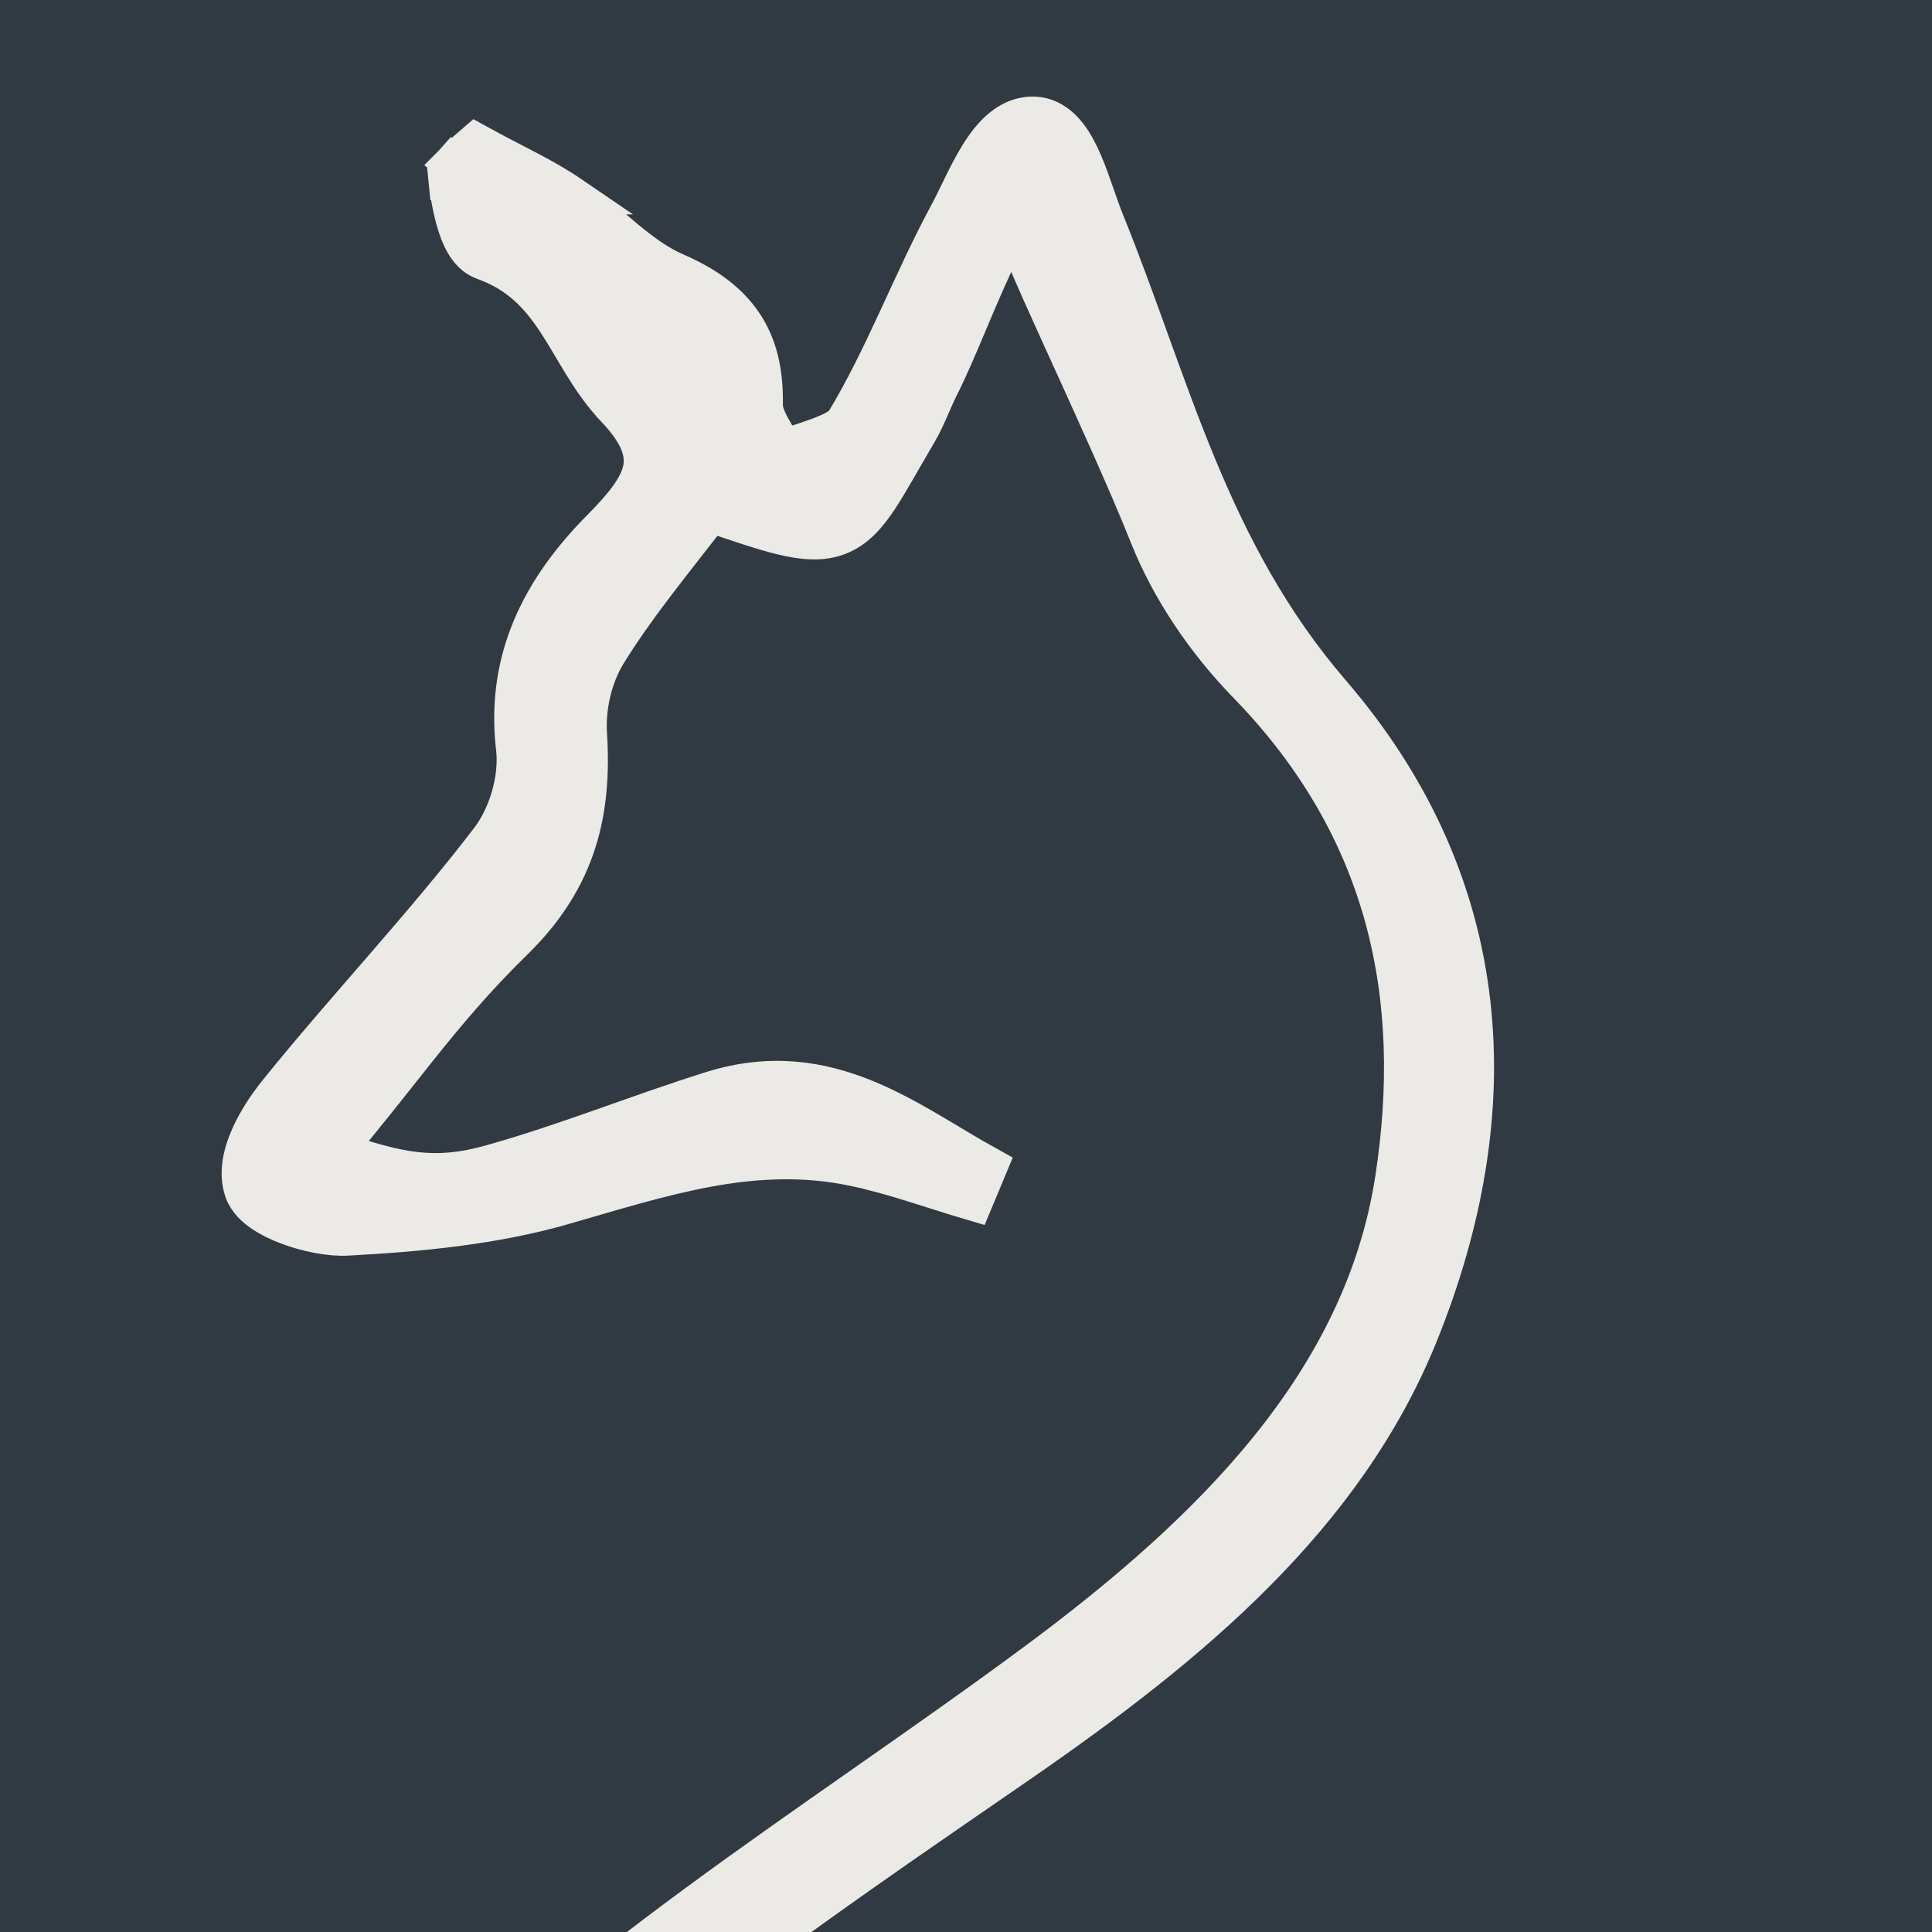 <?xml version="1.0" encoding="UTF-8"?> <svg xmlns="http://www.w3.org/2000/svg" width="300" height="300" viewBox="0 0 300 300" fill="none"><rect x="0" y="0" width="300" height="300" fill="#808080" stroke="none"/><g clip-path="url(#clip0_7111_173)"><rect width="300" height="300" fill="#313942"></rect><g opacity="0.9"><path d="M72.5 27.5C69.515 27.797 69.515 27.797 69.515 27.798V27.799C69.515 27.8 69.516 27.801 69.516 27.802C69.516 27.804 69.515 27.806 69.516 27.81C69.516 27.816 69.517 27.825 69.519 27.836C69.521 27.858 69.524 27.889 69.528 27.928C69.537 28.005 69.549 28.114 69.565 28.251C69.598 28.525 69.648 28.913 69.716 29.379C69.85 30.305 70.062 31.571 70.368 32.886C70.669 34.175 71.089 35.639 71.676 36.905C71.97 37.54 72.349 38.218 72.843 38.821C73.329 39.415 74.052 40.089 75.068 40.455L75.072 40.457C80.646 42.459 83.758 45.888 86.442 49.971C87.869 52.14 88.994 54.195 90.473 56.596C91.879 58.88 93.472 61.236 95.517 63.378V63.379C99.642 67.71 100.203 70.658 99.702 72.959C99.117 75.645 96.932 78.448 93.31 82.102C84.008 91.475 78.591 102.189 79.947 115.522L80.018 116.159C80.549 120.715 78.969 126.527 75.988 130.411L75.985 130.414C70.899 137.059 65.403 143.496 59.808 149.962C54.23 156.408 48.54 162.898 43.156 169.56H43.155C41.595 171.491 39.931 173.954 38.804 176.491C37.736 178.896 36.862 182.01 37.842 184.871L37.843 184.874C38.4 186.494 39.741 187.623 40.809 188.342C41.984 189.133 43.404 189.805 44.849 190.342C47.691 191.398 51.16 192.121 53.938 191.974H53.938C65.02 191.383 76.657 190.293 87.402 187.201L87.403 187.202C102.96 182.734 117.003 177.938 132.564 181.182C138.834 182.494 144.621 184.656 151.157 186.581L153.455 181.076C150.38 179.378 147.464 177.556 144.272 175.687C141.15 173.858 137.884 172.062 134.435 170.646C127.448 167.779 119.69 166.472 110.565 169.323L110.563 169.324C104.673 171.17 98.876 173.262 93.165 175.269C87.786 177.158 82.458 178.982 77.044 180.521L75.96 180.825C67.595 183.135 62.065 182.073 52.133 178.636C56.981 172.917 60.898 167.838 64.731 163.041C69.302 157.318 73.805 151.931 79.808 146.067C89.807 136.298 92.004 125.817 91.26 114.026V114.02C90.985 109.818 92.059 105.034 94.296 101.426L94.297 101.424C98.984 93.852 104.78 86.927 110.337 79.668C114.907 81.237 118.509 82.454 121.381 83.152C124.648 83.947 127.567 84.239 130.238 83.191C132.919 82.14 134.752 79.972 136.439 77.427C138.11 74.907 140.051 71.332 142.585 67.029L142.588 67.024C143.254 65.888 143.852 64.558 144.369 63.379C144.915 62.134 145.37 61.059 145.826 60.161C147.273 57.343 148.88 53.513 150.479 49.723C152.106 45.865 153.742 42.005 155.312 38.912C156.096 37.366 156.826 36.09 157.487 35.137C157.539 35.062 157.59 34.991 157.64 34.923C157.656 35.12 157.684 35.279 157.703 35.381C157.752 35.642 157.819 35.902 157.888 36.137C158.15 37.039 158.649 38.329 159.265 39.813C160.521 42.843 162.485 47.206 164.72 52.127C169.218 62.03 174.85 74.271 178.403 83.185C181.701 91.485 187.155 99.562 193.649 106.231V106.232C215.614 128.806 220.809 155.039 216.537 182.983C211.74 214.355 188.515 237.587 160.971 258H160.97C126.599 283.476 88.127 306.31 59.395 338.261C36.636 363.566 21.359 391.589 22.02 424.367C22.751 460.673 42.022 489.405 75.394 510.951C76.84 511.884 78.16 513.054 79.355 514.227C79.72 514.585 80.064 514.936 80.397 515.277C71.55 525.117 63.724 533.813 56.045 542.358L55.908 542.511L55.793 542.681C53.209 546.494 51.862 550.688 54.341 554.335C55.454 555.972 57.133 557.125 58.986 557.975C60.854 558.831 63.111 559.475 65.65 559.982L65.651 559.983C77.457 562.335 87.662 560.329 97.022 556.812C101.677 555.064 106.144 552.934 110.475 550.788C114.845 548.622 119.024 546.467 123.291 544.554C131.887 540.702 139.193 539.071 148.4 540.219H148.402C159.399 541.582 171.324 543.042 182.634 541.675L182.633 541.674C193.953 540.31 205.233 536.481 215.136 531.811L215.138 531.81C218.067 530.425 220.632 527.56 222.313 524.712C223.179 523.246 223.886 521.659 224.309 520.086C224.721 518.547 224.917 516.81 224.52 515.159C223.774 512.039 221.529 509.026 219.018 506.663C216.617 504.404 213.643 502.427 210.657 501.298L210.06 501.084C191.425 494.76 175.219 502.749 160.59 509.438L160.586 509.439C157.574 510.822 154.595 512.327 151.667 513.816C148.722 515.314 145.833 516.792 142.923 518.166C137.1 520.915 131.374 523.153 125.469 524.122C122.36 524.628 118.584 523.591 113.508 521.491C109.968 520.027 105.757 518.024 101.2 516.17C108.469 510.255 114.161 505.475 120.233 500.993L120.234 500.994C125.719 496.948 130.21 492.135 132.471 486.656C134.79 481.035 134.662 474.925 131.254 468.776C124.139 455.94 115.062 442.119 97.212 435.794L94.099 440.752C95.462 442.103 96.6 443.382 98.098 444.926C99.504 446.375 101.059 447.872 102.834 449.163L102.836 449.164C114.249 457.451 119.884 465.162 120.962 472.384C122.015 479.443 118.842 487.054 110.062 495.557L110.062 495.558C102.568 502.82 97.688 505.949 93.034 506.368C88.418 506.784 83.168 504.604 74.715 498.548L74.714 498.547C67.891 493.662 61.62 487.894 56.394 481.729L55.362 480.49C38.024 459.253 31.68 437.282 33.884 415.49C36.097 393.61 46.964 371.587 64.648 350.447L65.846 349.029C91.128 319.368 125.01 296.773 158.535 273.626L158.536 273.625C184.817 255.47 208.829 235.594 220.331 207.117C234.269 172.619 232.535 137.596 206.69 107.584C197.199 96.558 190.993 84.662 185.872 72.298C183.308 66.106 181.026 59.825 178.729 53.464C176.438 47.123 174.131 40.697 171.544 34.322L171.541 34.315L171.173 33.376C170.804 32.399 170.43 31.31 170.021 30.129C169.489 28.597 168.904 26.932 168.248 25.391C167.601 23.87 166.816 22.301 165.826 21.021C164.85 19.759 163.414 18.446 161.398 18.085L161.345 18.075L161.291 18.068C159.003 17.743 157.071 18.611 155.602 19.79C154.181 20.93 153.023 22.485 152.073 24.005C151.108 25.55 150.24 27.255 149.471 28.821C148.674 30.445 148.011 31.858 147.362 33.06C144.41 38.528 141.877 44.173 139.352 49.623C136.807 55.114 134.252 60.448 131.185 65.522L131.184 65.522C131.049 65.744 130.715 66.109 129.947 66.565C129.193 67.014 128.209 67.442 127.007 67.885C125.796 68.331 124.535 68.732 123.154 69.194C122.679 69.354 122.193 69.522 121.706 69.695C121.618 69.546 121.53 69.398 121.443 69.253C120.88 68.314 120.377 67.507 119.911 66.676C118.957 64.971 118.548 63.809 118.563 62.908C118.652 58.438 117.966 54.334 115.723 50.739C113.616 47.364 110.339 44.76 105.824 42.667L104.904 42.255C102.118 41.046 99.625 39.196 96.985 37.011C94.442 34.906 91.622 32.358 88.579 30.287H88.58C84.534 27.522 79.651 25.287 75.721 23.136L73.893 22.136L72.317 23.5C71.717 24.02 71.212 24.511 70.856 24.872C70.678 25.054 70.534 25.206 70.433 25.315C70.382 25.37 70.341 25.415 70.311 25.447C70.297 25.464 70.285 25.477 70.275 25.487C70.271 25.492 70.267 25.497 70.264 25.5C70.262 25.502 70.261 25.504 70.26 25.505L70.257 25.508L72.5 27.5ZM72.5 27.5L69.515 27.797L69.385 26.49L70.257 25.509L72.5 27.5ZM106.18 527.915C97.504 524.643 93.257 523.694 89.784 524.521C86.294 525.353 82.983 528.116 76.72 534.717L76.719 534.718C75.433 536.071 73.706 537.413 72.017 538.639C70.444 539.78 68.321 541.226 66.9 542.245C65.663 543.133 64.657 543.903 63.926 544.56C64.899 545.132 66.023 545.739 67.262 546.312C71.61 548.32 76.912 549.708 81.864 548.33L81.865 548.329C95.723 544.477 108.667 540.57 121.319 533.135C115.634 531.245 110.835 529.677 106.18 527.916V527.915ZM212.696 513.887C212.704 513.932 212.625 513.628 212.093 513.013C211.599 512.442 210.896 511.812 210.071 511.228C209.25 510.645 208.384 510.163 207.604 509.845C206.78 509.509 206.265 509.444 206.067 509.453C195.867 509.987 185.506 510.809 176.916 514.113L176.915 514.112C171.583 516.168 166.553 518.92 161.239 522.098C157.063 524.595 152.583 527.436 147.778 530.296C147.869 530.375 147.953 530.45 148.032 530.517C149.066 531.386 149.545 531.592 149.8 531.631L149.804 531.632C171.296 534.955 191.591 533.322 209.084 522.108C210.065 521.479 211.144 520.119 211.904 518.335C212.666 516.548 212.877 514.881 212.696 513.887ZM105.094 59.878C106.357 57.21 106.047 55.756 105.447 54.872C104.884 54.042 103.718 53.081 101.499 52.129C100.941 51.89 100.334 51.657 99.676 51.433C101.693 54.576 103.44 57.298 105.094 59.878Z" fill="#FFFDF8" stroke="#FFFDF8" stroke-width="6"></path></g></g><defs><clipPath id="clip0_7111_173"><rect width="300" height="300" fill="white"></rect></clipPath></defs></svg> 